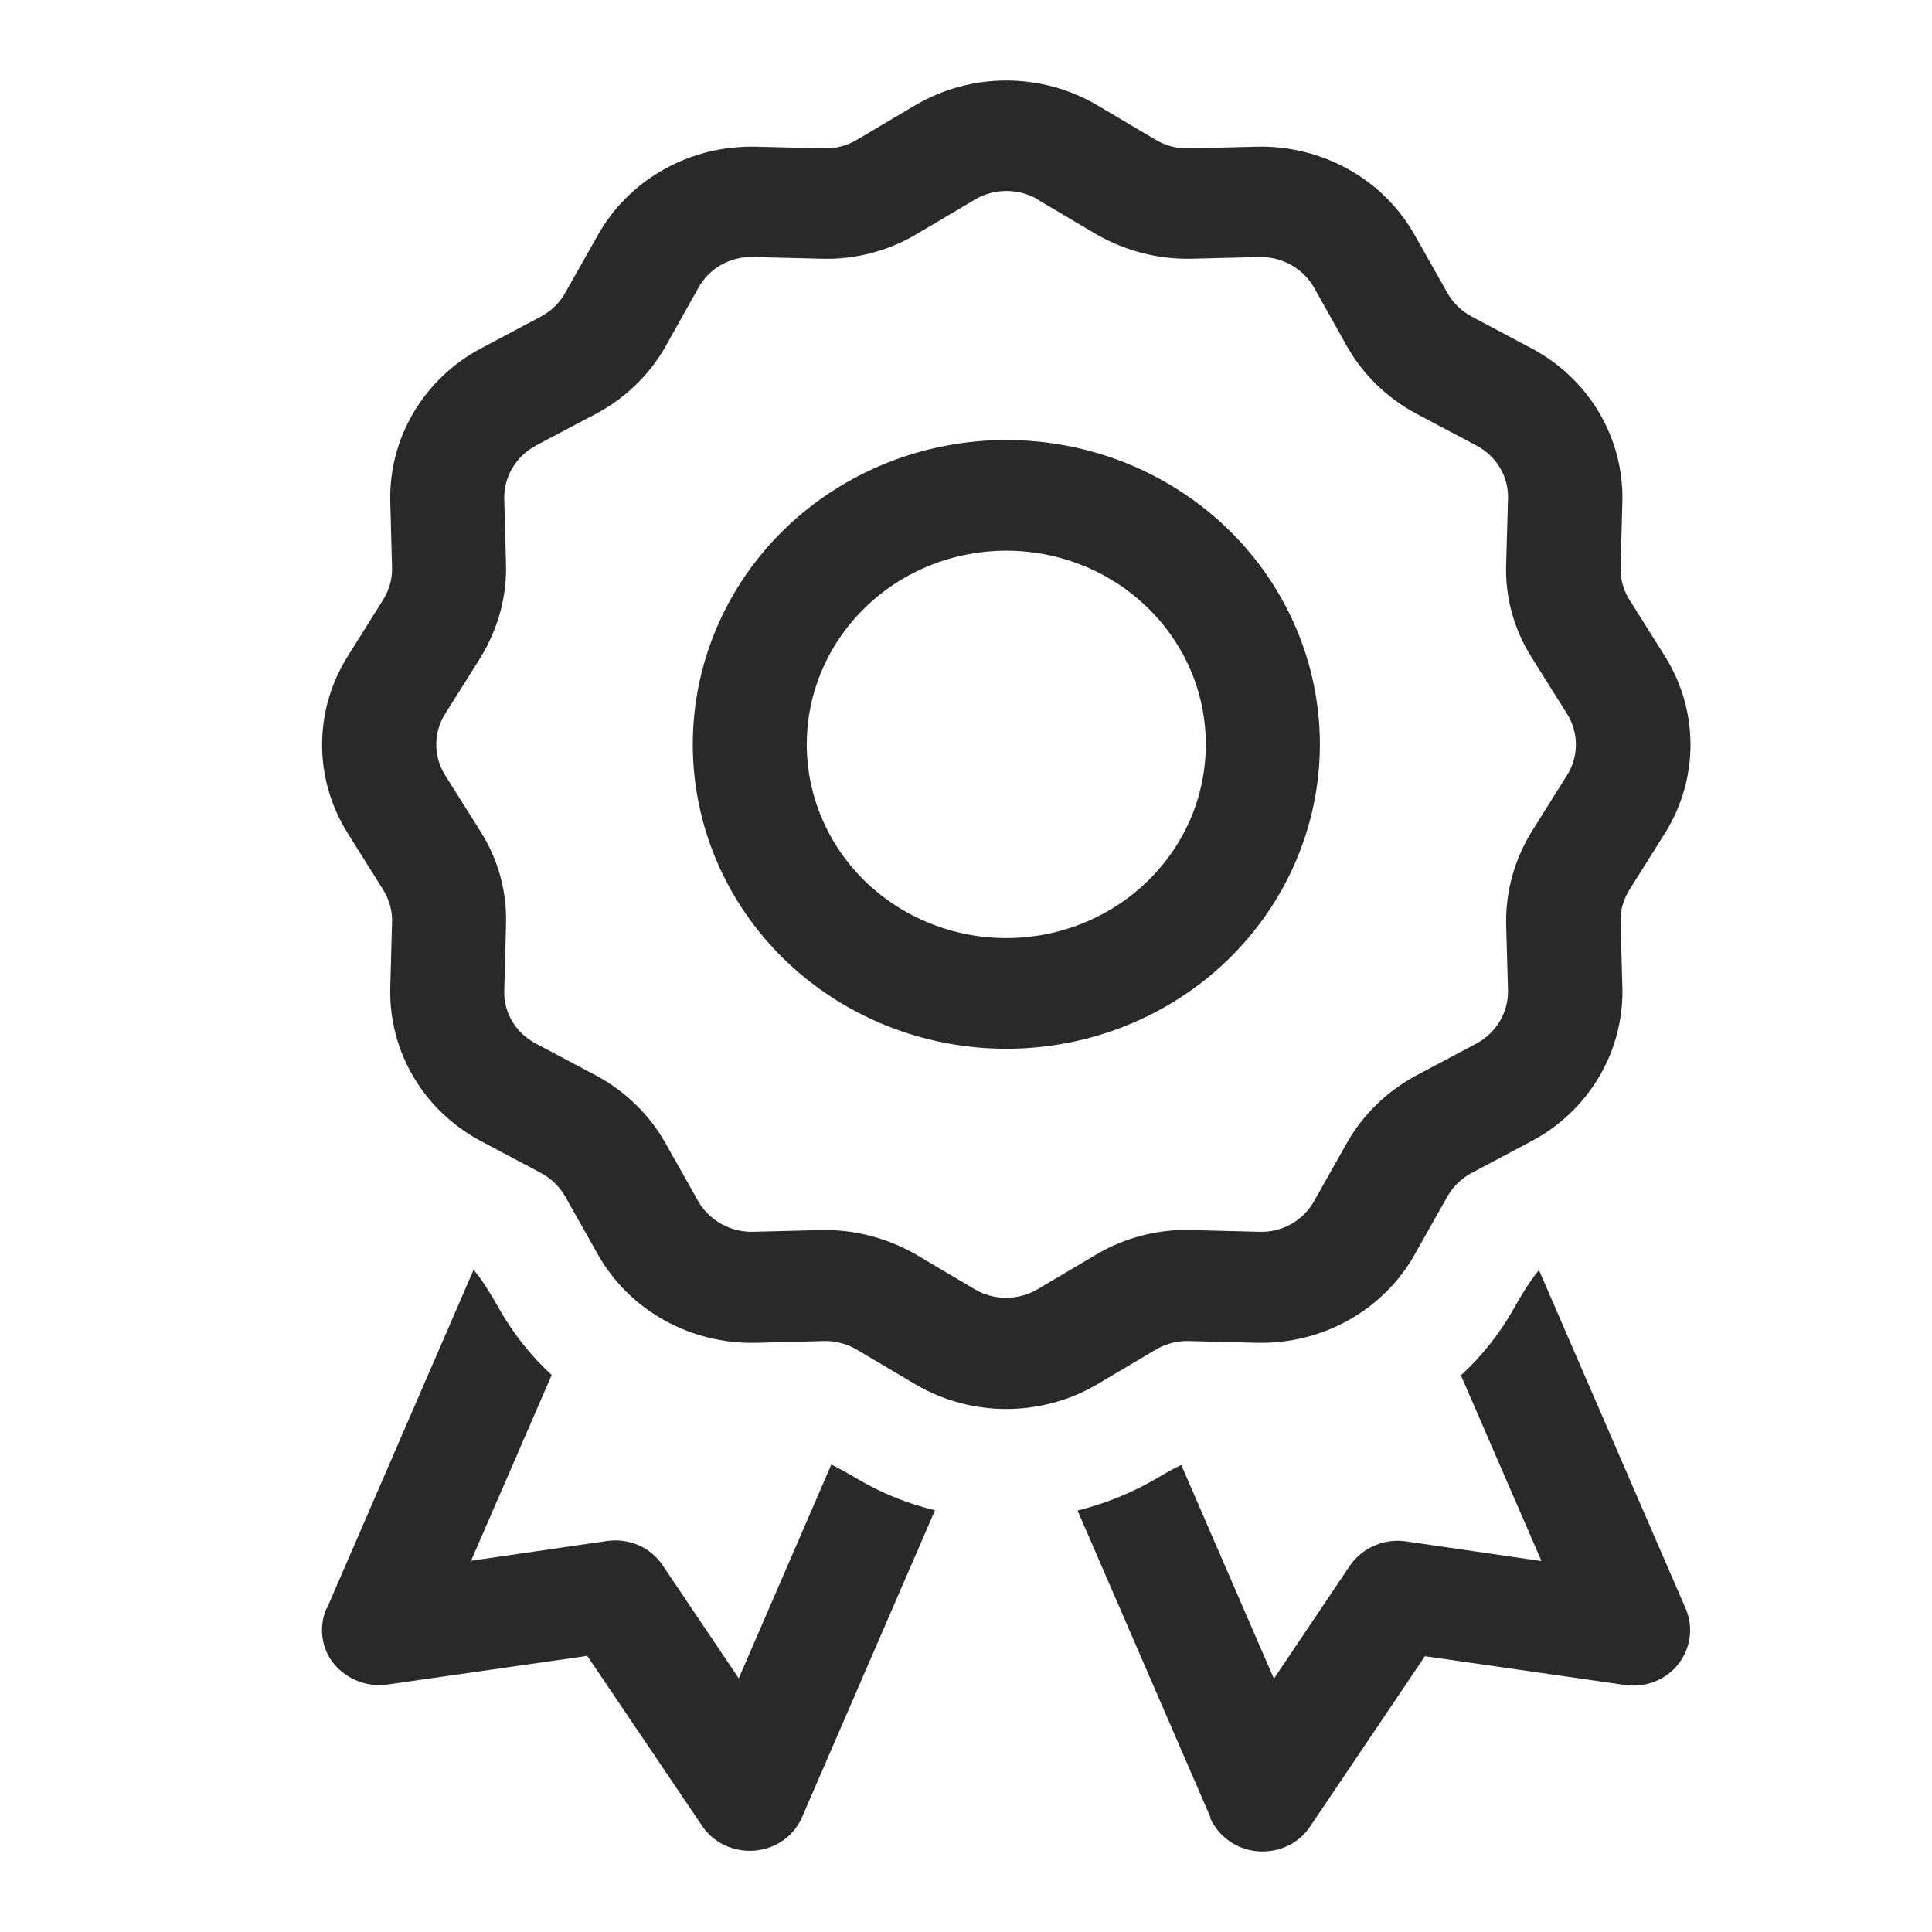<svg width="24" height="24" viewBox="0 0 24 24" fill="none" xmlns="http://www.w3.org/2000/svg">
<path d="M11.372 1.306C12.067 0.898 12.934 0.898 13.629 1.306L14.355 1.736C14.479 1.809 14.621 1.848 14.767 1.843L15.617 1.822C16.427 1.805 17.183 2.226 17.573 2.918L17.98 3.639C18.051 3.764 18.153 3.863 18.281 3.932L19.025 4.327C19.737 4.705 20.171 5.436 20.154 6.226L20.131 7.051C20.127 7.193 20.167 7.331 20.242 7.451L20.685 8.156C21.105 8.83 21.105 9.672 20.685 10.347L20.242 11.052C20.167 11.172 20.127 11.31 20.131 11.451L20.154 12.276C20.171 13.063 19.737 13.798 19.025 14.176L18.281 14.571C18.153 14.64 18.051 14.739 17.98 14.863L17.573 15.585C17.183 16.277 16.431 16.698 15.617 16.681L14.767 16.659C14.621 16.655 14.479 16.694 14.355 16.767L13.629 17.197C12.934 17.605 12.067 17.605 11.372 17.197L10.646 16.767C10.522 16.694 10.38 16.655 10.234 16.659L9.385 16.681C8.575 16.698 7.818 16.277 7.428 15.585L7.021 14.863C6.95 14.739 6.848 14.64 6.72 14.571L5.976 14.176C5.264 13.798 4.83 13.067 4.848 12.276L4.87 11.451C4.874 11.31 4.834 11.172 4.759 11.052L4.317 10.347C3.896 9.672 3.896 8.83 4.317 8.156L4.759 7.451C4.834 7.331 4.874 7.193 4.87 7.051L4.848 6.226C4.83 5.44 5.264 4.705 5.976 4.327L6.72 3.932C6.848 3.863 6.95 3.764 7.021 3.639L7.428 2.918C7.818 2.226 8.57 1.805 9.385 1.822L10.234 1.843C10.38 1.848 10.522 1.809 10.646 1.736L11.372 1.306ZM12.895 2.479C12.655 2.337 12.35 2.337 12.111 2.479L11.385 2.909C11.031 3.119 10.62 3.227 10.203 3.214L9.354 3.193C9.07 3.184 8.809 3.334 8.676 3.575L8.269 4.301C8.07 4.654 7.769 4.946 7.406 5.139L6.658 5.534C6.41 5.668 6.26 5.921 6.264 6.192L6.286 7.017C6.295 7.421 6.184 7.816 5.972 8.164L5.529 8.869C5.383 9.101 5.383 9.397 5.529 9.629L5.972 10.334C6.189 10.678 6.299 11.078 6.286 11.482L6.264 12.306C6.255 12.582 6.41 12.835 6.658 12.964L7.402 13.359C7.765 13.553 8.066 13.845 8.265 14.197L8.672 14.919C8.809 15.16 9.07 15.306 9.349 15.302L10.199 15.28C10.615 15.271 11.022 15.379 11.381 15.585L12.107 16.015C12.346 16.157 12.651 16.157 12.89 16.015L13.616 15.585C13.97 15.375 14.382 15.267 14.798 15.28L15.648 15.302C15.931 15.31 16.192 15.16 16.325 14.919L16.732 14.197C16.931 13.845 17.232 13.553 17.595 13.359L18.339 12.964C18.587 12.831 18.737 12.577 18.733 12.306L18.71 11.482C18.702 11.078 18.812 10.682 19.025 10.334L19.467 9.629C19.613 9.397 19.613 9.101 19.467 8.869L19.025 8.164C18.808 7.82 18.697 7.421 18.71 7.017L18.733 6.192C18.741 5.917 18.587 5.663 18.339 5.534L17.595 5.139C17.232 4.946 16.931 4.654 16.732 4.301L16.325 3.575C16.188 3.334 15.927 3.188 15.648 3.193L14.798 3.214C14.382 3.223 13.975 3.115 13.616 2.909L12.89 2.479H12.895ZM12.501 6.841C12.175 6.841 11.853 6.903 11.552 7.024C11.251 7.145 10.978 7.322 10.748 7.546C10.518 7.769 10.335 8.034 10.211 8.326C10.086 8.618 10.022 8.931 10.022 9.247C10.022 9.563 10.086 9.876 10.211 10.168C10.335 10.46 10.518 10.725 10.748 10.949C10.978 11.172 11.251 11.349 11.552 11.47C11.853 11.591 12.175 11.653 12.501 11.653C12.826 11.653 13.148 11.591 13.449 11.47C13.75 11.349 14.023 11.172 14.253 10.949C14.483 10.725 14.666 10.46 14.791 10.168C14.915 9.876 14.979 9.563 14.979 9.247C14.979 8.931 14.915 8.618 14.791 8.326C14.666 8.034 14.483 7.769 14.253 7.546C14.023 7.322 13.75 7.145 13.449 7.024C13.148 6.903 12.826 6.841 12.501 6.841ZM16.396 9.247C16.396 10.25 15.985 11.212 15.255 11.921C14.524 12.63 13.534 13.028 12.501 13.028C11.468 13.028 10.477 12.63 9.746 11.921C9.016 11.212 8.606 10.25 8.606 9.247C8.606 8.244 9.016 7.282 9.746 6.573C10.477 5.864 11.468 5.466 12.501 5.466C13.534 5.466 14.524 5.864 15.255 6.573C15.985 7.282 16.396 8.244 16.396 9.247ZM4.06 19.981L5.883 15.774C5.95 15.851 6.043 15.98 6.189 16.238C6.366 16.556 6.592 16.84 6.853 17.081L5.852 19.388L7.539 19.143C7.813 19.104 8.083 19.22 8.234 19.448L9.177 20.849L10.327 18.193C10.407 18.232 10.509 18.288 10.633 18.361C10.943 18.546 11.274 18.679 11.615 18.761L9.964 22.572C9.863 22.808 9.637 22.967 9.376 22.989C9.115 23.01 8.862 22.894 8.721 22.68L7.295 20.57L4.812 20.926C4.56 20.961 4.308 20.862 4.148 20.669C3.989 20.475 3.958 20.209 4.055 19.981H4.06ZM15.037 22.576L13.386 18.765C13.727 18.679 14.059 18.546 14.368 18.365C14.492 18.292 14.594 18.236 14.674 18.198L15.825 20.853L16.767 19.452C16.918 19.229 17.192 19.109 17.462 19.147L19.149 19.392L18.148 17.085C18.41 16.844 18.635 16.561 18.812 16.243C18.958 15.985 19.051 15.856 19.118 15.778L20.941 19.985C21.039 20.213 21.003 20.475 20.848 20.673C20.694 20.87 20.437 20.969 20.184 20.931L17.701 20.574L16.276 22.688C16.134 22.903 15.882 23.019 15.621 22.997C15.36 22.976 15.134 22.813 15.032 22.581L15.037 22.576Z" fill="#292929"/>
</svg>
